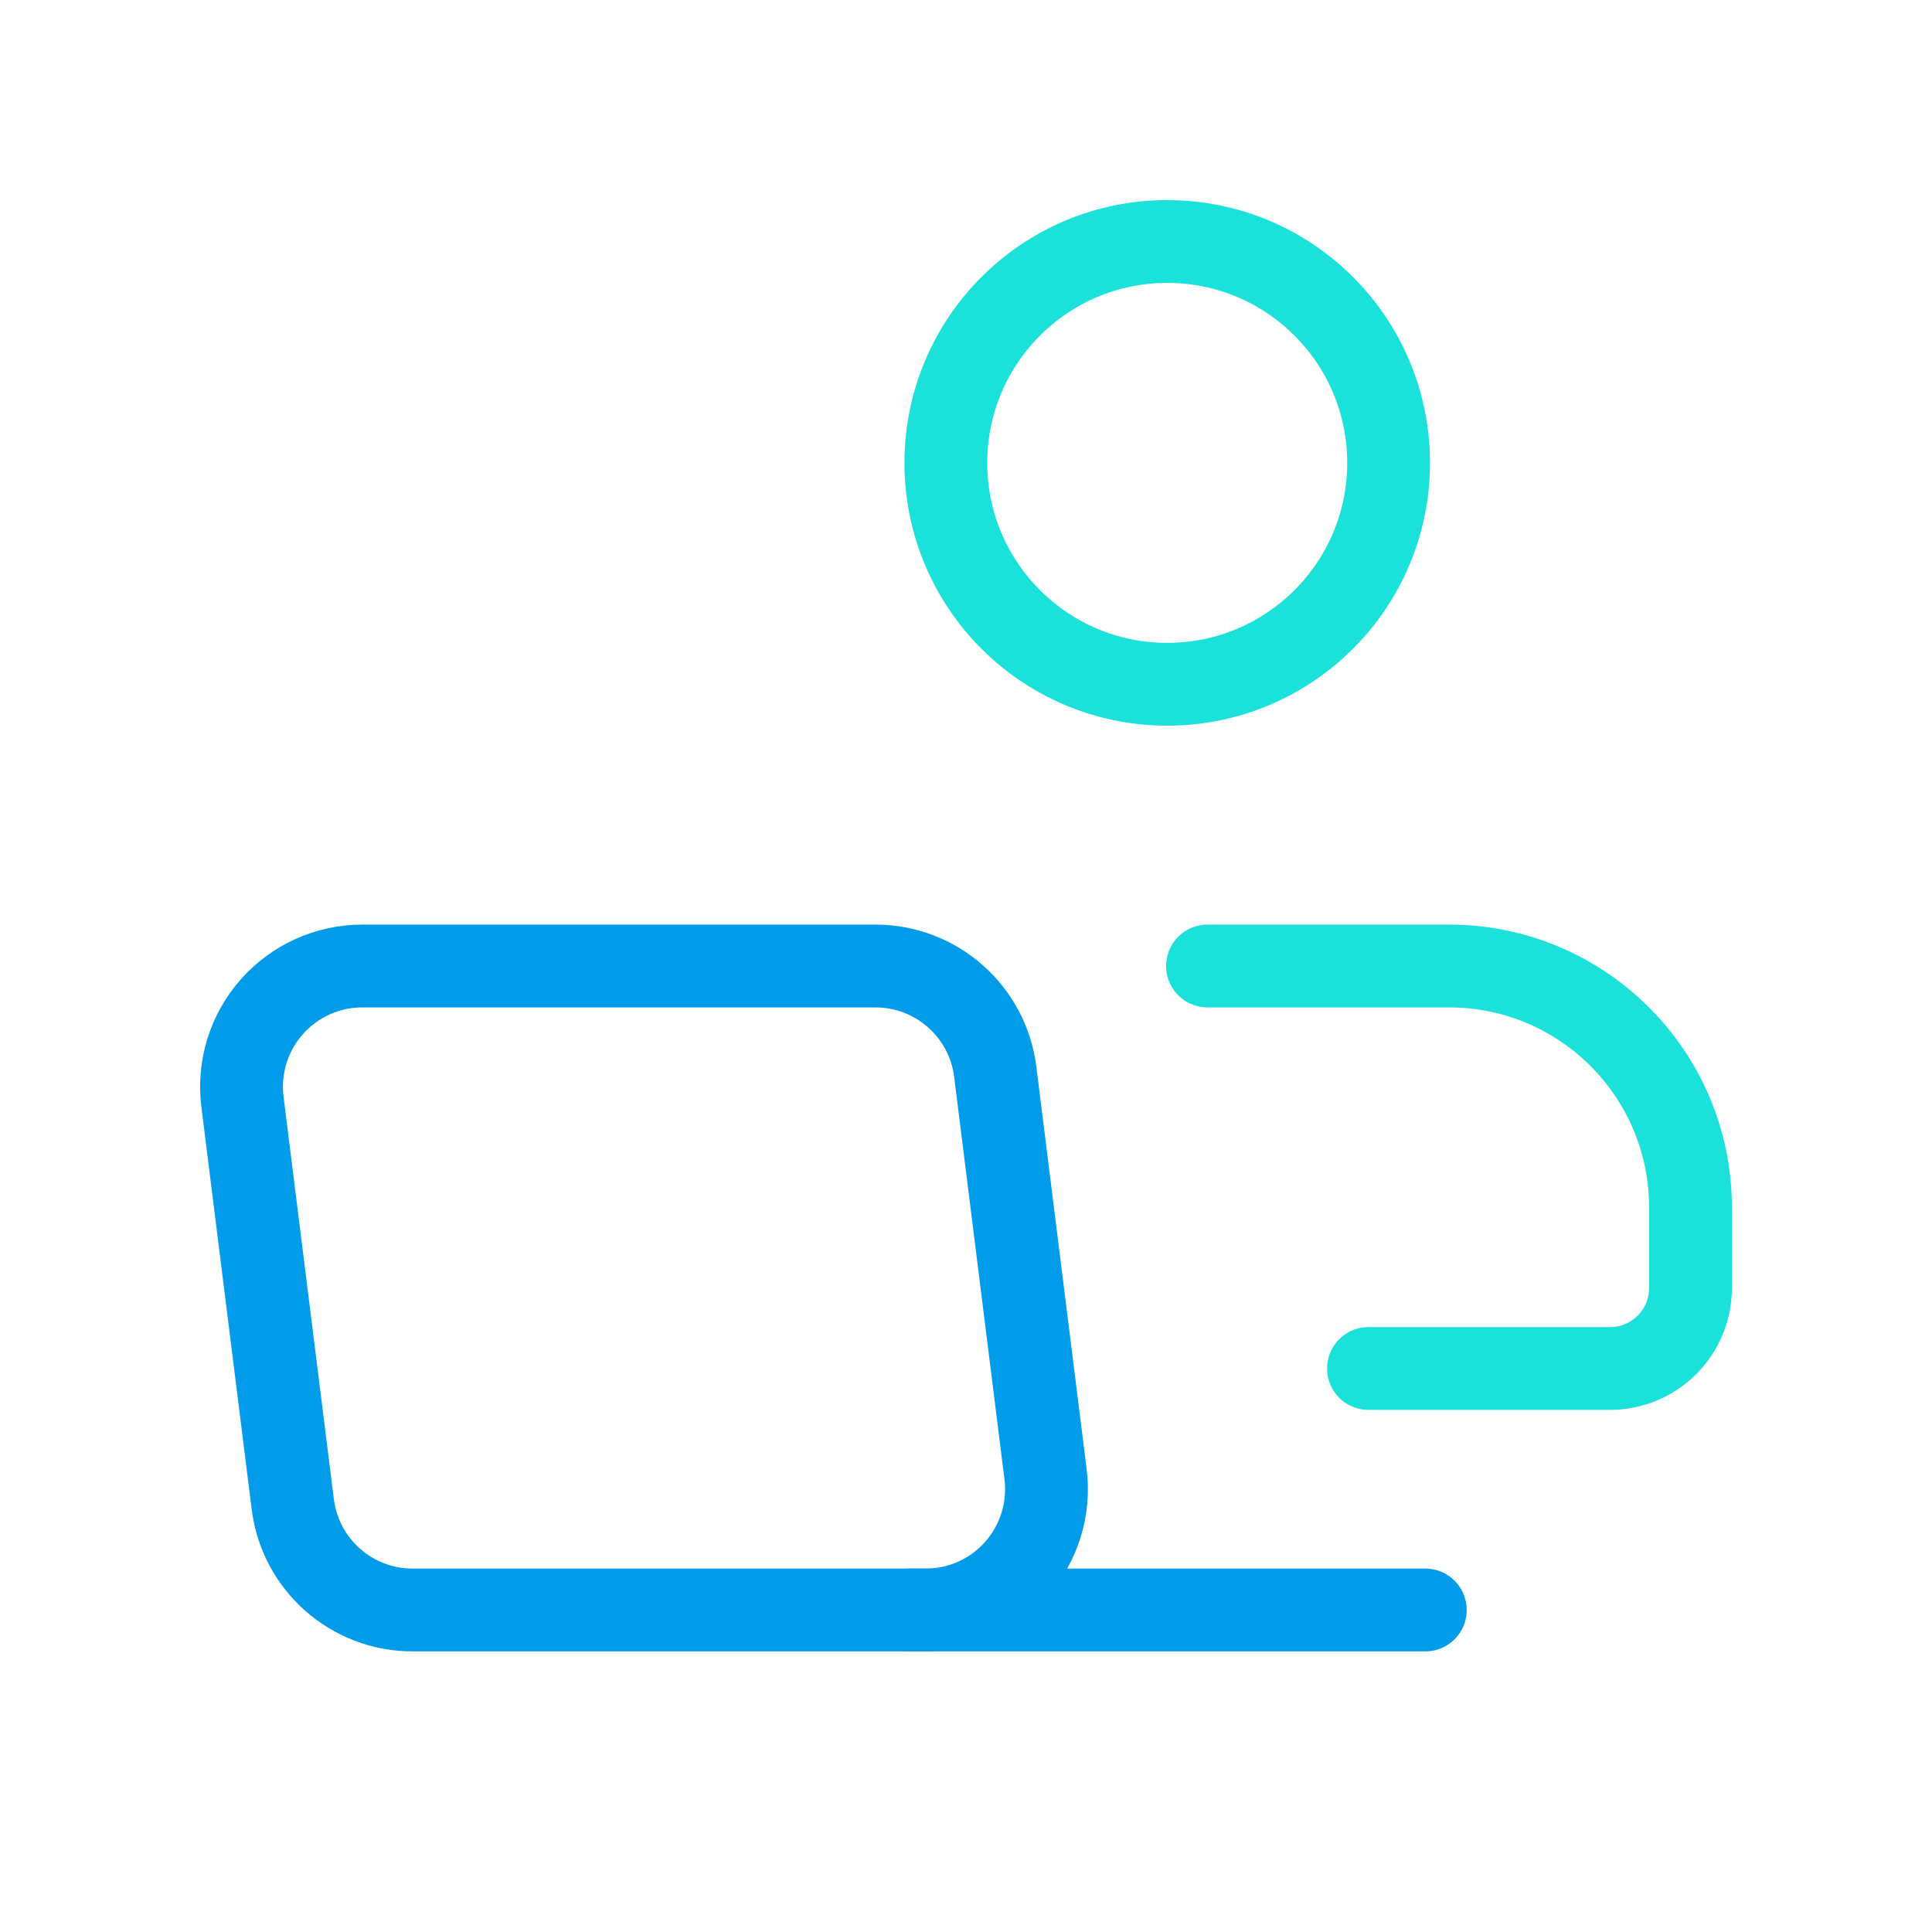 <svg width="70" height="70" viewBox="0 0 70 70" fill="none" xmlns="http://www.w3.org/2000/svg">
<path fill-rule="evenodd" clip-rule="evenodd" d="M33.541 58.333H14.949C12.742 58.333 10.881 56.69 10.608 54.501L8.785 39.918C8.629 38.672 9.016 37.42 9.846 36.48C10.677 35.539 11.871 35 13.126 35H31.718C33.925 35 35.786 36.643 36.06 38.833L37.883 53.416C38.038 54.661 37.652 55.913 36.821 56.854C35.991 57.794 34.796 58.333 33.541 58.333Z" stroke="#009CE9" stroke-width="3" stroke-linecap="round" stroke-linejoin="round"/>
<path d="M51.641 58.333H32.961" stroke="#009CE9" stroke-width="3" stroke-linecap="round" stroke-linejoin="round"/>
<circle cx="42.291" cy="16.771" r="8.021" stroke="#1AE1DA" stroke-width="3" stroke-linecap="round" stroke-linejoin="round"/>
<path d="M43.75 35H52.5C57.333 35 61.25 38.917 61.25 43.75V46.667C61.25 48.278 59.944 49.583 58.333 49.583H49.583" stroke="#1AE1DA" stroke-width="3" stroke-linecap="round" stroke-linejoin="round"/>
</svg>
